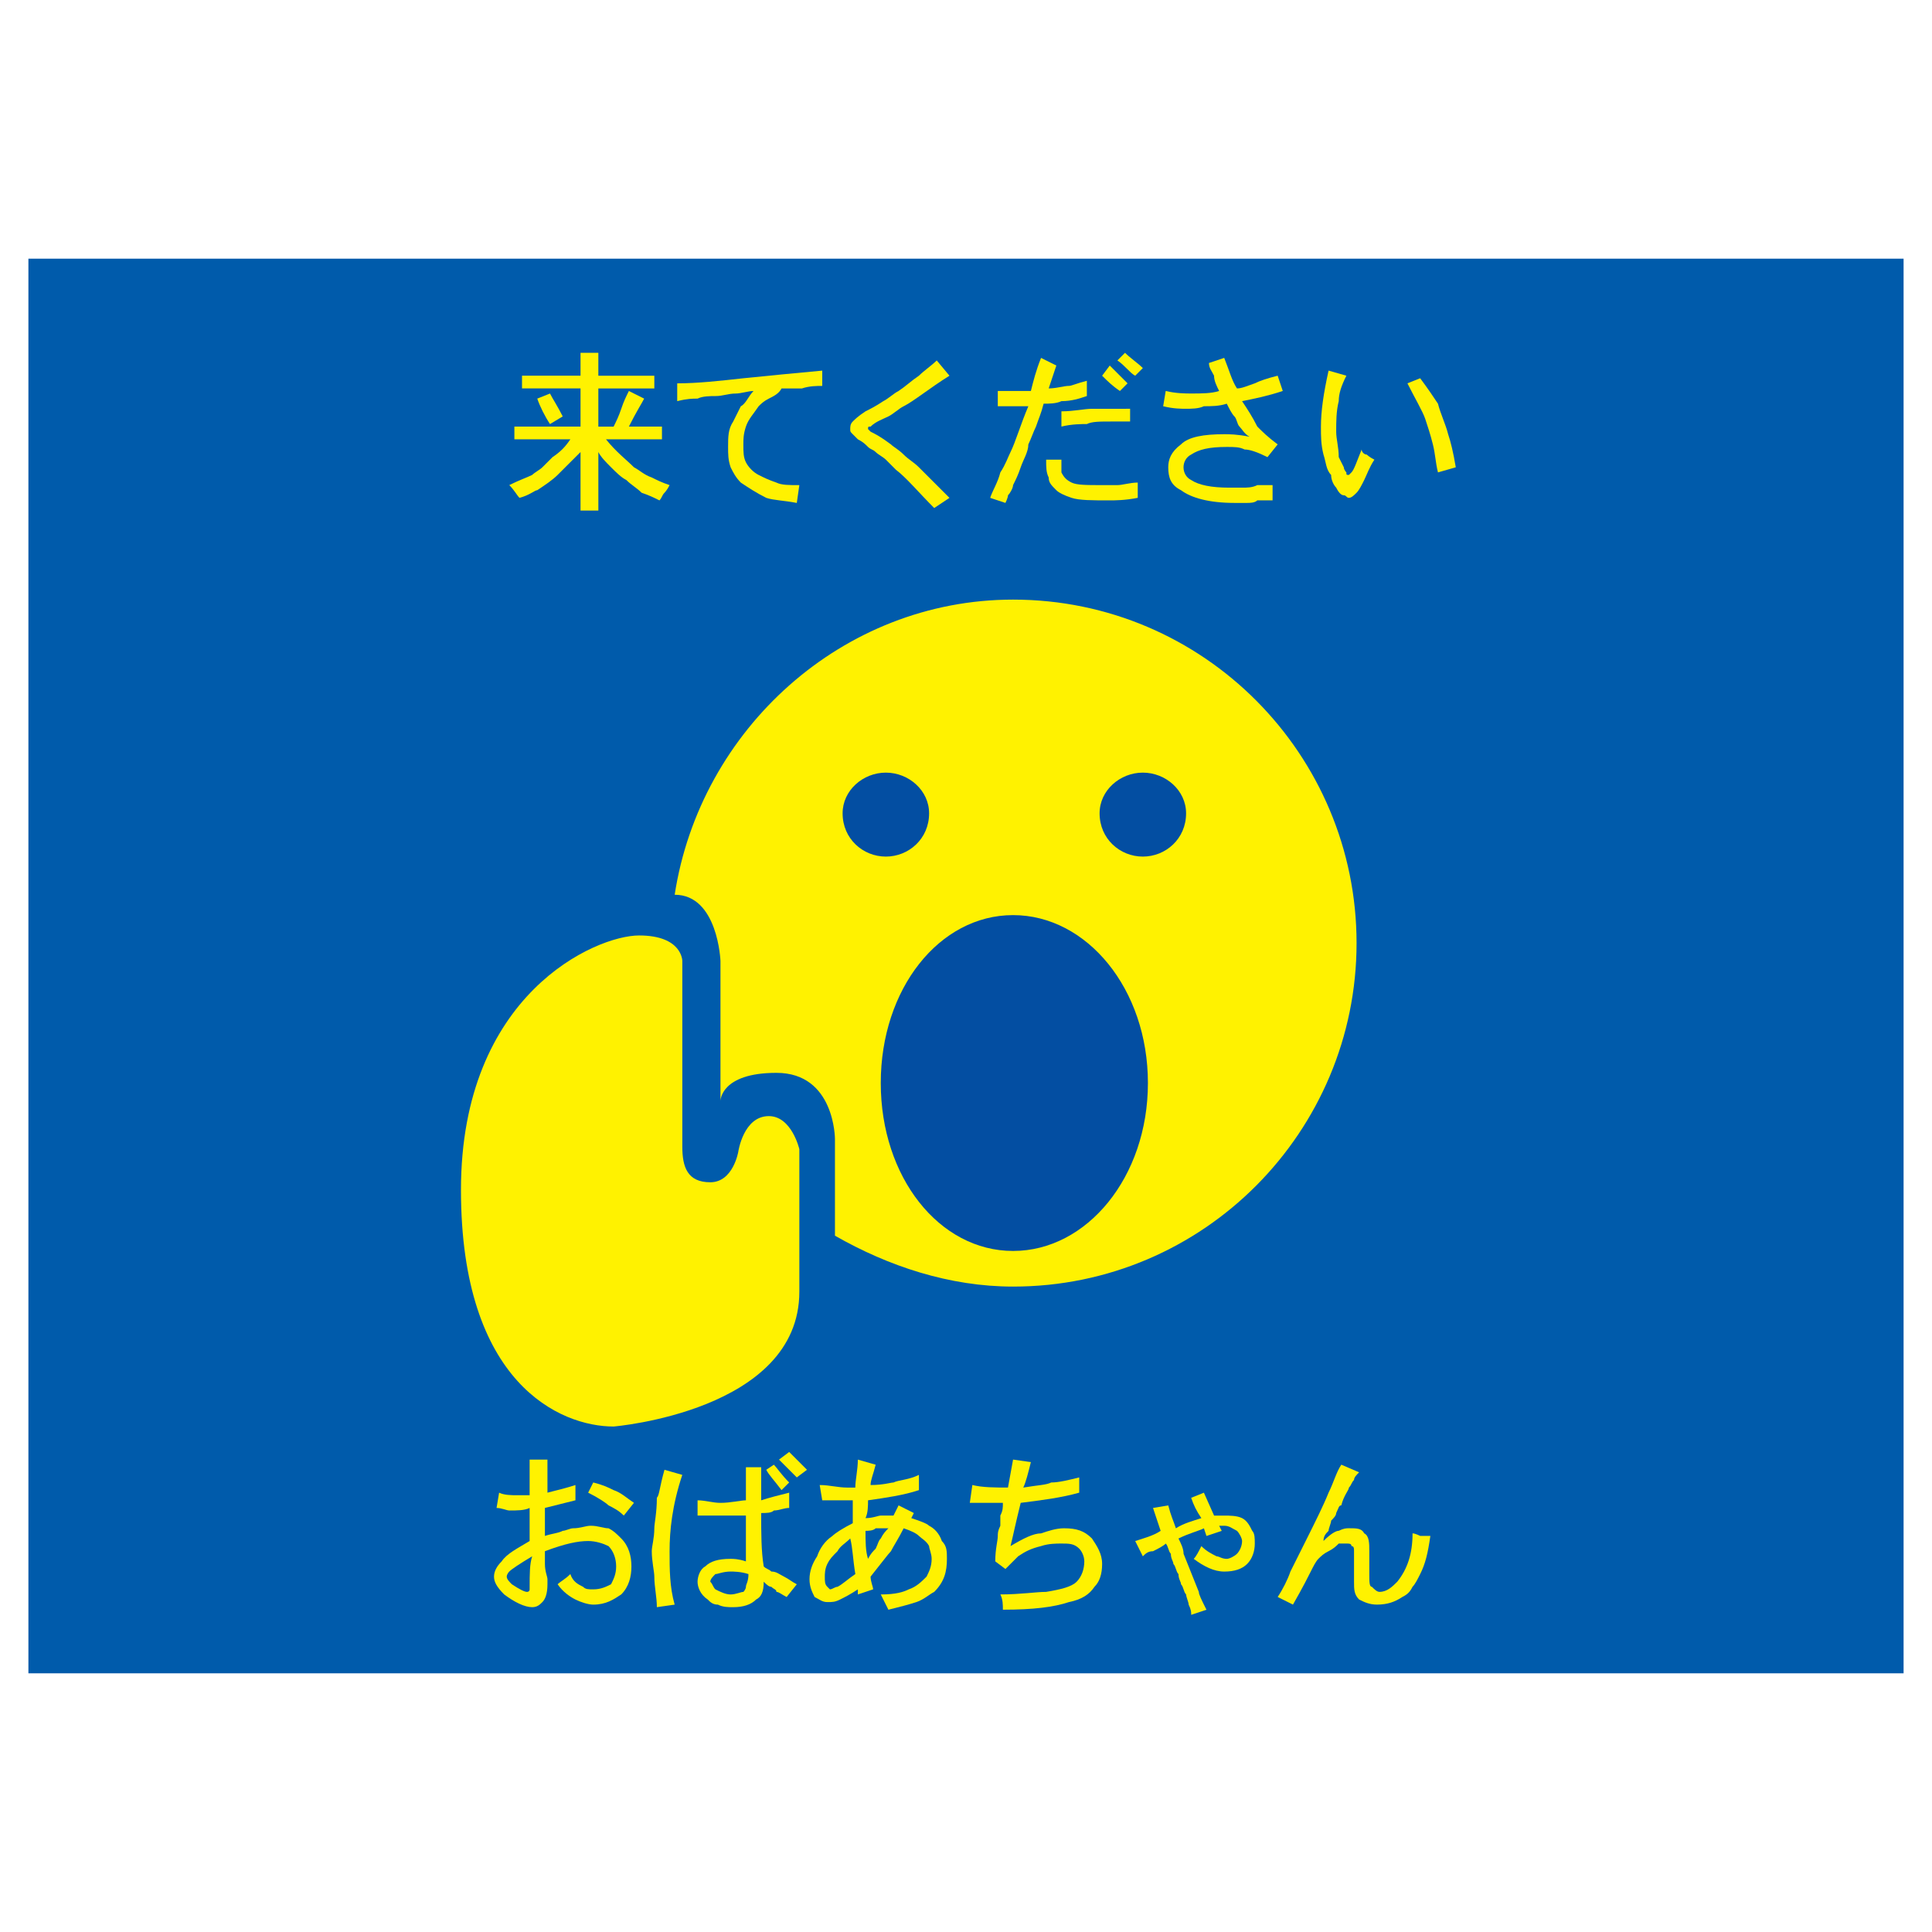 <?xml version="1.0" encoding="utf-8"?>
<!-- Generator: Adobe Illustrator 13.0.0, SVG Export Plug-In . SVG Version: 6.00 Build 14948)  -->
<!DOCTYPE svg PUBLIC "-//W3C//DTD SVG 1.0//EN" "http://www.w3.org/TR/2001/REC-SVG-20010904/DTD/svg10.dtd">
<svg version="1.0" id="Layer_1" xmlns="http://www.w3.org/2000/svg" xmlns:xlink="http://www.w3.org/1999/xlink" x="0px" y="0px"
	 width="192.756px" height="192.756px" viewBox="0 0 192.756 192.756" enable-background="new 0 0 192.756 192.756"
	 xml:space="preserve">
<g>
	<polygon fill-rule="evenodd" clip-rule="evenodd" fill="#FFFFFF" points="0,0 192.756,0 192.756,192.756 0,192.756 0,0 	"/>
	<polygon fill-rule="evenodd" clip-rule="evenodd" fill="#005BAB" points="2.834,166.947 189.921,166.947 189.921,25.808 
		2.834,25.808 2.834,166.947 	"/>
	<path fill-rule="evenodd" clip-rule="evenodd" fill="#FFF200" d="M53.604,39.77l1.269-0.507c0.254,0.507,0.762,1.269,1.27,2.284
		l-1.27,0.762C54.366,41.546,53.858,40.531,53.604,39.77L53.604,39.77z M57.92,35.2h1.777v2.285h5.585v1.27h-5.585v3.808h1.523
		c0.254-0.508,0.508-1.016,0.762-1.777c0.254-0.762,0.508-1.27,0.762-1.777l1.523,0.761c-0.254,0.508-0.762,1.269-1.523,2.792h3.3
		v1.269h-5.584c1.016,1.27,2.031,2.031,2.792,2.792c0.508,0.254,1.016,0.761,1.777,1.016c0.507,0.253,1.015,0.507,1.777,0.761
		c-0.254,0.508-0.508,0.762-0.508,0.762c-0.254,0.254-0.254,0.507-0.507,0.762c-0.508-0.254-1.016-0.508-1.777-0.762
		c-0.508-0.508-1.015-0.762-1.523-1.27c-0.508-0.253-1.015-0.761-1.523-1.269s-1.016-1.015-1.27-1.523v5.838H57.92v-5.838
		c-0.762,0.761-1.523,1.523-2.285,2.284c-0.507,0.508-1.269,1.016-2.031,1.523c-0.254,0-0.762,0.508-1.777,0.761
		c-0.254-0.253-0.508-0.761-1.016-1.269c1.016-0.508,1.777-0.761,2.285-1.016c0.254-0.253,0.762-0.507,1.016-0.761
		c0.508-0.508,0.761-0.762,1.016-1.015c0.761-0.508,1.269-1.016,1.776-1.777H51.32v-1.269h6.6v-3.808h-5.839v-1.27h5.839V35.2
		L57.92,35.2z"/>
	<path fill-rule="evenodd" clip-rule="evenodd" fill="#FFF200" d="M82.036,36.977c-2.792,0.254-5.331,0.508-7.869,0.762
		c-2.285,0.254-4.57,0.508-6.601,0.508v1.777c1.016-0.254,1.523-0.254,2.031-0.254c0.508-0.254,1.27-0.254,1.777-0.254
		c0.762,0,1.269-0.253,2.031-0.253c0.507,0,1.269-0.254,1.777-0.254c-0.508,0.507-0.762,1.269-1.27,1.523
		c-0.253,0.507-0.507,1.015-0.761,1.523c-0.508,0.762-0.508,1.523-0.508,2.539c0,0.761,0,1.269,0.254,2.031
		c0.254,0.508,0.508,1.016,1.015,1.523c0.762,0.508,1.523,1.016,2.539,1.523c0.762,0.254,1.777,0.254,3.046,0.508l0.254-1.777
		c-1.016,0-1.777,0-2.285-0.254c-0.762-0.254-1.269-0.507-1.777-0.762c-0.508-0.253-1.016-0.761-1.27-1.269
		c-0.253-0.507-0.253-1.015-0.253-1.777c0-0.508,0-1.015,0.253-1.777c0.254-0.762,0.762-1.269,1.27-2.031
		c0.253-0.254,0.508-0.508,1.015-0.762c0.508-0.254,1.016-0.507,1.27-1.015c0.508,0,1.269,0,2.031,0
		c0.761-0.254,1.523-0.254,2.031-0.254V36.977L82.036,36.977z"/>
	<path fill-rule="evenodd" clip-rule="evenodd" fill="#FFF200" d="M93.458,35.962l1.27,1.523c-2.031,1.27-3.554,2.539-4.569,3.046
		c-0.507,0.254-1.015,0.762-1.523,1.015c-0.508,0.254-1.27,0.508-1.777,1.016c-0.254,0-0.254,0-0.254,0.254l0.254,0.253
		c0.507,0.254,1.015,0.508,2.031,1.27c0.254,0.254,0.762,0.508,1.269,1.015c0.508,0.508,1.016,0.762,1.523,1.27
		c0.508,0.508,1.523,1.523,3.046,3.046l-1.523,1.016c-1.523-1.523-2.792-3.046-3.808-3.808c-0.253-0.254-0.761-0.762-1.015-1.016
		c-0.254-0.253-0.762-0.508-1.016-0.761c-0.254-0.254-0.507-0.254-0.762-0.508c-0.253-0.254-0.507-0.508-1.015-0.762
		c-0.254-0.253-0.508-0.507-0.508-0.507c-0.253-0.254-0.253-0.254-0.253-0.508c0-0.254,0-0.508,0.253-0.762
		c0.254-0.254,0.508-0.508,1.27-1.016c0.508-0.253,1.015-0.507,1.777-1.015c0.508-0.254,1.016-0.761,1.523-1.015
		c0.761-0.508,1.269-1.016,2.03-1.523C92.189,36.977,92.951,36.47,93.458,35.962L93.458,35.962z"/>
	<path fill-rule="evenodd" clip-rule="evenodd" fill="#FFF200" d="M110.975,40.785c-0.508,0-1.016,0-2.031,0
		c-0.762,0-1.776,0.253-3.046,0.253v1.523c1.016-0.254,2.03-0.254,2.538-0.254c0.508-0.254,1.27-0.254,2.539-0.254
		c0.254,0,1.016,0,1.776,0v-1.269C112.243,40.785,111.736,40.785,110.975,40.785L110.975,40.785z M104.628,47.639
		c0,0.507,0.254,0.761,0.762,1.269c0.254,0.254,0.762,0.508,1.523,0.761c0.762,0.254,2.03,0.254,3.808,0.254
		c0.508,0,1.522,0,2.792-0.254v-1.523c-0.762,0-1.522,0.254-2.03,0.254s-1.016,0-1.523,0c-1.523,0-2.539,0-3.046-0.254
		c-0.508-0.254-0.762-0.507-1.016-1.015c0,0,0-0.508,0-1.27h-1.523C104.374,46.624,104.374,47.131,104.628,47.639L104.628,47.639z
		 M110.721,36.47l-0.762,1.015c0.508,0.508,1.016,1.016,1.777,1.523l0.761-0.762C111.736,37.485,111.229,36.977,110.721,36.47
		L110.721,36.47z M103.866,35.708c-0.507,1.269-0.762,2.285-1.015,3.3c-0.508,0-1.016,0-1.523,0c-0.254,0-0.762,0-1.777,0v1.523
		c0.508,0,0.762,0,1.016,0s1.016,0,2.031,0c-0.762,1.777-1.27,3.554-1.777,4.569c-0.254,0.508-0.508,1.269-1.016,2.031
		c-0.254,1.015-0.762,1.777-1.016,2.538l1.523,0.508c0,0,0.254-0.508,0.254-0.761c0.254-0.254,0.508-0.762,0.508-1.016
		c0.254-0.508,0.508-1.016,0.762-1.777c0.254-0.762,0.762-1.523,0.762-2.285c0.254-0.508,0.507-1.27,0.762-1.777
		c0.253-0.762,0.507-1.269,0.761-2.285c0.508,0,1.27,0,1.777-0.254c1.016,0,1.777-0.254,2.538-0.508v-1.523
		c-1.016,0.254-1.522,0.508-1.776,0.508c-0.508,0-1.27,0.254-2.031,0.254l0.762-2.285L103.866,35.708L103.866,35.708z
		 M113.259,37.485l0.762-0.762c-0.508-0.507-1.27-1.015-1.777-1.523l-0.761,0.762C112.243,36.47,112.751,37.231,113.259,37.485
		L113.259,37.485z"/>
	<path fill-rule="evenodd" clip-rule="evenodd" fill="#FFF200" d="M123.413,38.754c0.508,0,1.015-0.254,1.776-0.508
		c0.508-0.254,1.27-0.508,2.285-0.762l0.508,1.523c-1.523,0.507-2.793,0.761-4.062,1.015c0.507,0.762,1.015,1.523,1.522,2.539
		c0.508,0.507,1.016,1.016,2.031,1.777l-1.016,1.27c-1.016-0.508-1.776-0.762-2.284-0.762c-0.508-0.254-1.016-0.254-1.777-0.254
		c-1.777,0-2.792,0.254-3.554,0.761c-0.508,0.254-0.762,0.762-0.762,1.27s0.254,1.016,0.762,1.269
		c0.762,0.508,2.03,0.762,3.808,0.762c0.508,0,0.762,0,1.27,0c0.507,0,1.015,0,1.522-0.254c0.508,0,0.762,0,1.523,0v1.523
		c-0.508,0-1.016,0-1.523,0c-0.254,0.253-0.761,0.253-1.016,0.253c-0.507,0-0.761,0-1.269,0c-2.539,0-4.315-0.508-5.331-1.269
		c-1.016-0.508-1.27-1.269-1.27-2.285c0-0.762,0.254-1.523,1.27-2.285c0.762-0.761,2.284-1.015,4.315-1.015
		c0.508,0,1.27,0,2.539,0.254c-0.508-0.254-0.762-0.762-1.016-1.016s-0.254-0.762-0.508-1.016c-0.254-0.253-0.508-0.761-0.762-1.269
		c-0.762,0.254-1.523,0.254-2.285,0.254c-0.507,0.254-1.269,0.254-1.776,0.254s-1.27,0-2.284-0.254l0.254-1.523
		c1.015,0.254,2.03,0.254,2.538,0.254c1.016,0,2.03,0,2.792-0.254c-0.254-0.508-0.508-1.016-0.508-1.523
		c-0.254-0.508-0.508-0.762-0.508-1.269l1.523-0.508C122.651,36.977,122.905,37.993,123.413,38.754L123.413,38.754z"/>
	<path fill-rule="evenodd" clip-rule="evenodd" fill="#FFF200" d="M134.836,47.131c-0.254,0.253-0.254,0.253-0.254,0.253
		c-0.254,0-0.254,0-0.254-0.253c0,0-0.254-0.254-0.254-0.508c-0.253-0.508-0.508-1.015-0.508-1.015c0-1.016-0.254-1.777-0.254-2.539
		c0-1.015,0-2.031,0.254-3.046c0-0.761,0.255-1.523,0.762-2.539l-1.776-0.508c-0.508,2.285-0.762,4.062-0.762,5.585
		c0,1.016,0,1.777,0.254,2.792c0.254,0.762,0.254,1.523,0.762,2.031c0,0.508,0.254,1.016,0.507,1.27
		c0.254,0.508,0.509,0.762,0.762,0.762c0.254,0,0.254,0.253,0.508,0.253s0.508-0.253,0.762-0.507s0.508-0.762,0.762-1.27
		s0.508-1.269,1.016-2.031c-0.508-0.253-0.762-0.508-0.762-0.508c-0.254,0-0.508-0.253-0.508-0.507
		C135.344,46.116,135.09,46.877,134.836,47.131L134.836,47.131z M142.198,41.8c0.253,0.762,0.507,1.523,0.761,2.539
		s0.254,1.777,0.508,2.792l1.777-0.508c-0.254-1.523-0.508-2.539-0.762-3.3c-0.254-1.016-0.762-2.031-1.016-3.046
		c-0.508-0.762-1.016-1.523-1.776-2.539l-1.27,0.508C141.183,39.77,141.943,41.039,142.198,41.8L142.198,41.8z"/>
	<path fill-rule="evenodd" clip-rule="evenodd" fill="#FFF200" d="M63.25,149.939l-1.015,1.27c-0.508-0.508-1.016-0.762-1.523-1.016
		c-0.254-0.254-1.016-0.762-2.031-1.27l0.507-1.016c1.016,0.254,1.523,0.508,2.031,0.762
		C61.981,148.924,62.489,149.432,63.25,149.939L63.25,149.939z M52.843,158.316c0-1.27,0-2.283,0.254-3.045
		c-1.269,0.762-2.031,1.27-2.285,1.521c0,0-0.254,0.254-0.254,0.508s0.254,0.508,0.508,0.762c0.762,0.508,1.27,0.762,1.523,0.762
		c0,0,0.254,0,0.254-0.254V158.316L52.843,158.316z M54.62,148.924c1.015-0.254,2.031-0.508,2.792-0.762v1.523
		c-1.015,0.254-2.031,0.508-3.046,0.762v2.793c0.762-0.254,1.269-0.254,1.777-0.508c0.254,0,0.761-0.254,1.015-0.254
		c0.762,0,1.27-0.254,1.777-0.254c0.762,0,1.27,0.254,1.777,0.254c0.507,0.254,0.762,0.508,1.269,1.016
		c0.762,0.762,1.016,1.777,1.016,2.791c0,1.016-0.254,2.031-1.016,2.793c-0.762,0.508-1.523,1.016-2.792,1.016
		c-0.507,0-1.269-0.254-1.777-0.508s-1.269-0.762-1.777-1.523c0.254-0.254,0.762-0.508,1.269-1.016
		c0.254,0.762,0.762,1.016,1.27,1.27c0.254,0.254,0.508,0.254,1.015,0.254c0.762,0,1.27-0.254,1.777-0.508
		c0.253-0.508,0.508-1.016,0.508-1.777c0-0.76-0.254-1.521-0.762-2.029c-0.508-0.254-1.27-0.508-2.031-0.508
		c-1.016,0-2.285,0.254-4.315,1.016c0,0.762,0,1.27,0,1.27c0,0.76,0.254,1.268,0.254,1.521s0,0.508,0,0.508
		c0,1.016-0.254,1.523-0.508,1.777s-0.508,0.508-1.016,0.508c-0.761,0-1.777-0.508-2.792-1.27c-0.762-0.762-1.016-1.27-1.016-1.777
		s0.254-1.016,0.762-1.521c0.507-0.762,1.523-1.27,2.792-2.031c0-0.762,0-1.777,0-3.301c-0.507,0.254-1.269,0.254-2.031,0.254
		c-0.254,0-0.761-0.254-1.269-0.254l0.254-1.523c0.508,0.254,1.269,0.254,1.777,0.254c0.254,0,0.762,0,1.269,0
		c0-1.775,0-3.045,0-3.553h1.777C54.62,147.148,54.62,148.416,54.62,148.924L54.62,148.924z"/>
	<path fill-rule="evenodd" clip-rule="evenodd" fill="#FFF200" d="M71.374,157.047c0.254,0,0.762-0.254,1.523-0.254
		c0.254,0,1.015,0,1.777,0.254c0,0.762-0.254,1.016-0.254,1.27s-0.253,0.508-0.253,0.508c-0.254,0-0.762,0.254-1.27,0.254
		s-1.015-0.254-1.523-0.508c-0.254-0.254-0.254-0.508-0.508-0.762C70.866,157.555,71.12,157.301,71.374,157.047L71.374,157.047z
		 M65.535,149.432c0,1.523-0.253,2.539-0.253,3.047c0,1.016-0.254,1.777-0.254,2.285c0,1.016,0.254,2.029,0.254,2.537
		c0,1.016,0.253,2.031,0.253,3.047l1.777-0.254c-0.508-1.777-0.508-3.553-0.508-5.33c0-2.031,0.254-4.57,1.269-7.615l-1.777-0.508
		C65.79,148.416,65.79,149.178,65.535,149.432L65.535,149.432z M74.42,146.387c0,0.508,0,1.016,0,1.268c0,0.508,0,0.762,0,1.016
		c0,0,0,0.254,0,0.508s0,0.508,0,0.508c-0.508,0-1.523,0.254-2.538,0.254c-0.762,0-1.523-0.254-2.285-0.254v1.523
		c1.016,0,1.777,0,2.539,0c0.253,0,1.015,0,2.284,0c0,1.016,0,2.539,0,4.57c-0.761-0.254-1.269-0.254-1.523-0.254
		c-1.269,0-2.031,0.254-2.539,0.76c-0.508,0.256-0.762,1.016-0.762,1.523s0.254,1.27,1.016,1.777
		c0.254,0.254,0.508,0.508,1.016,0.508c0.508,0.254,1.015,0.254,1.523,0.254c1.016,0,1.777-0.254,2.285-0.762
		c0.507-0.254,0.762-0.762,0.762-1.777c0.253,0.254,0.507,0.508,0.761,0.508c0.254,0.254,0.508,0.254,0.508,0.508
		c0.254,0,0.508,0.254,1.016,0.508l1.015-1.27c-0.508-0.254-0.762-0.508-1.27-0.762c-0.507-0.254-0.761-0.508-1.269-0.508
		c-0.254-0.252-0.508-0.252-0.761-0.508c-0.254-1.521-0.254-3.299-0.254-5.33c0.508,0,1.016,0,1.27-0.254
		c0.508,0,1.015-0.254,1.523-0.254v-1.523c-1.015,0.254-2.031,0.508-2.792,0.762v-3.299H74.42L74.42,146.387z M77.974,148.67
		l0.761-0.762c-0.761-0.76-1.269-1.521-1.523-1.775l-0.762,0.508C76.705,147.148,77.212,147.654,77.974,148.67L77.974,148.67z
		 M79.497,147.402l1.016-0.762c-1.016-1.016-1.523-1.523-1.777-1.777l-1.015,0.762C78.228,146.133,78.735,146.641,79.497,147.402
		L79.497,147.402z"/>
	<path fill-rule="evenodd" clip-rule="evenodd" fill="#FFF200" d="M83.559,158.316c-0.254,0-0.508,0.254-0.761,0.254l-0.254-0.254
		c-0.253-0.254-0.253-0.508-0.253-1.016c0-0.254,0-0.76,0.253-1.268c0.254-0.508,0.508-0.762,1.016-1.27
		c0.254-0.508,0.762-0.762,1.27-1.27c0.253,1.016,0.253,2.031,0.507,3.553C84.574,157.555,84.066,158.062,83.559,158.316
		L83.559,158.316z M87.366,152.479c0.254,0,0.762,0,1.27,0c-0.254,0.254-0.508,0.508-0.762,1.016
		c-0.254,0.254-0.254,0.508-0.508,1.016c-0.254,0.254-0.507,0.508-0.762,1.016c-0.253-0.762-0.253-1.777-0.253-2.793
		C86.604,152.732,87.112,152.732,87.366,152.479L87.366,152.479z M87.874,151.209c-0.254,0-0.762,0.254-1.523,0.254
		c0.253-0.508,0.253-1.27,0.253-1.777c1.777-0.254,3.554-0.508,5.077-1.016v-1.521c-1.015,0.506-2.03,0.506-2.538,0.76
		c-0.254,0-1.016,0.254-2.285,0.254c0-0.508,0.253-1.014,0.507-2.029l-1.777-0.508c0,1.016-0.254,2.029-0.254,2.791
		c-0.507,0-0.507,0-0.761,0c-1.016,0-1.777-0.254-2.792-0.254l0.254,1.523c0,0,0.254,0,0.507,0c0,0,0.254,0,0.508,0
		c0.254,0,0.508,0,0.762,0h1.269c0,0.762,0,1.777,0,2.285c-1.015,0.508-1.777,1.016-2.031,1.27c-0.761,0.508-1.269,1.27-1.523,2.031
		c-0.508,0.762-0.762,1.521-0.762,2.283s0.254,1.27,0.508,1.777c0.508,0.254,0.762,0.508,1.269,0.508c0.508,0,0.762,0,1.27-0.254
		s1.016-0.508,1.777-1.016v0.508l1.523-0.508c0-0.254-0.253-0.762-0.253-1.27c1.015-1.268,1.777-2.283,2.031-2.537
		c0.254-0.508,0.762-1.27,1.269-2.285c0.762,0.254,1.269,0.508,1.523,0.762s0.762,0.508,1.016,1.016c0,0.254,0.254,0.762,0.254,1.27
		c0,0.76-0.254,1.268-0.508,1.775c-0.508,0.508-1.016,1.016-1.777,1.27c-0.508,0.254-1.27,0.508-2.792,0.508
		c0.254,0.508,0.508,1.016,0.762,1.523c1.016-0.254,2.031-0.508,2.792-0.762c0.762-0.254,1.27-0.762,1.777-1.016
		c1.015-1.016,1.269-2.031,1.269-3.299c0-0.762,0-1.27-0.507-1.777c-0.254-0.762-0.762-1.27-1.27-1.523
		c-0.254-0.254-1.016-0.508-1.777-0.762l0.254-0.508l-1.523-0.762l-0.508,1.016C88.636,151.209,88.128,151.209,87.874,151.209
		L87.874,151.209z"/>
	<path fill-rule="evenodd" clip-rule="evenodd" fill="#FFF200" d="M102.09,148.416c1.522-0.254,2.284-0.254,2.792-0.508
		c0.762,0,1.777-0.254,2.793-0.506v1.521c-1.777,0.508-3.809,0.762-5.839,1.016c-0.508,2.031-0.762,3.301-1.016,4.316
		c1.27-0.762,2.284-1.27,3.046-1.27c0.762-0.254,1.523-0.508,2.285-0.508c1.269,0,2.03,0.254,2.792,1.016
		c0.508,0.762,1.016,1.523,1.016,2.539c0,1.014-0.254,1.775-0.762,2.283c-0.508,0.762-1.27,1.27-2.538,1.523
		c-1.523,0.508-3.555,0.762-6.601,0.762c0-0.508,0-1.016-0.254-1.523c2.031,0,3.555-0.254,4.569-0.254
		c1.523-0.254,2.539-0.508,3.046-1.016c0.508-0.508,0.762-1.268,0.762-2.029c0-0.508-0.254-1.016-0.507-1.27
		c-0.508-0.508-1.016-0.508-1.777-0.508c-0.508,0-1.27,0-2.031,0.254c-1.015,0.254-1.522,0.508-2.284,1.016
		c-0.254,0.254-0.762,0.762-1.27,1.27l-1.015-0.762c0-1.27,0.253-2.031,0.253-2.539c0-0.254,0-0.508,0.254-1.016
		c0-0.254,0-0.508,0-1.016c0.254-0.508,0.254-0.762,0.254-1.27c0,0-0.254,0-0.508,0c-0.508,0-0.762,0-1.015,0
		c-0.508,0-1.016,0-1.777,0l0.254-1.777c1.016,0.254,2.285,0.254,3.554,0.254l0.508-2.791l1.777,0.254
		C102.598,146.895,102.344,147.908,102.09,148.416L102.09,148.416z"/>
	<path fill-rule="evenodd" clip-rule="evenodd" fill="#FFF200" d="M122.144,152.225c0.508,0,0.762,0.254,1.27,0.508
		c0.254,0.254,0.508,0.762,0.508,1.016c0,0.508-0.254,1.016-0.508,1.27s-0.762,0.508-1.016,0.508c-0.508,0-0.762-0.254-1.016-0.254
		c-0.508-0.254-1.015-0.508-1.522-1.016c-0.254,0.508-0.508,1.016-0.762,1.27c1.015,0.76,2.03,1.268,3.046,1.268
		s1.777-0.252,2.284-0.76c0.508-0.508,0.762-1.27,0.762-2.031c0-0.508,0-1.016-0.254-1.27c-0.253-0.508-0.508-1.016-1.015-1.27
		c-0.508-0.254-1.27-0.254-1.777-0.254c-0.254,0-0.762,0-1.016,0l-1.016-2.285l-1.269,0.508c0.254,0.762,0.508,1.27,1.016,2.031
		c-0.762,0.254-1.777,0.508-2.539,1.016c-0.254-0.762-0.508-1.27-0.762-2.285l-1.522,0.254l0.761,2.285
		c-0.761,0.508-1.776,0.762-2.538,1.016l0.762,1.523c0.254-0.254,0.508-0.508,1.016-0.508c0.508-0.254,1.016-0.508,1.27-0.762
		c0.253,0.254,0.253,0.762,0.507,1.016c0,0.508,0.254,0.762,0.254,1.016c0.254,0.252,0.254,0.76,0.508,1.014
		c0,0.508,0.254,0.762,0.254,1.016c0.254,0.254,0.254,0.762,0.508,1.016c0,0.254,0.254,0.762,0.254,1.016
		c0.254,0.508,0.254,0.762,0.254,1.016l1.523-0.508c-0.508-1.016-0.762-1.523-0.762-1.777c-0.508-1.27-1.016-2.539-1.523-3.807
		c0-0.508-0.254-1.016-0.508-1.523c1.016-0.508,2.031-0.762,2.538-1.016l0.255,0.762l1.522-0.508l-0.254-0.508
		C121.636,152.225,121.89,152.225,122.144,152.225L122.144,152.225z"/>
	<path fill-rule="evenodd" clip-rule="evenodd" fill="#FFF200" d="M132.552,152.732c0-0.254,0.254-0.762,0.254-1.016
		c0.254-0.254,0.507-0.508,0.507-0.762c0.254-0.508,0.254-0.762,0.509-0.762c0.253-1.016,0.761-1.523,0.761-1.777
		c0.254-0.254,0.254-0.508,0.508-0.762c0-0.252,0.254-0.506,0.508-0.76l-1.776-0.762c-0.509,0.762-0.762,1.775-1.27,2.791
		c-0.508,1.27-1.27,2.793-2.285,4.824c-0.508,1.016-1.016,2.031-1.522,3.045c-0.254,0.762-0.762,1.777-1.27,2.539l1.523,0.762
		c1.015-1.777,1.522-2.793,1.776-3.301s0.508-1.014,0.762-1.268s0.508-0.508,1.016-0.762s0.761-0.508,1.015-0.762
		c0.508,0,0.762,0,0.762,0c0.254,0,0.508,0,0.508,0.254c0.254,0,0.254,0.254,0.254,0.508c0,0.762,0,1.777,0,3.045
		c0,0.762,0,1.27,0.508,1.777c0.508,0.254,1.016,0.508,1.777,0.508c1.015,0,1.776-0.254,2.538-0.762
		c0.508-0.254,0.762-0.508,1.016-1.016c0.254-0.254,0.508-0.762,0.762-1.27c0.508-1.014,0.761-2.029,1.015-3.807
		c-0.507,0-0.762,0-1.015,0c0,0-0.508-0.254-0.762-0.254c0,2.031-0.508,3.555-1.523,4.822c-0.508,0.508-1.016,1.016-1.777,1.016
		c-0.253,0-0.507-0.254-0.761-0.508c-0.254,0-0.254-0.508-0.254-1.27c0-0.254,0-0.506,0-0.762c0-0.252,0-0.506,0-0.76
		s0-0.508,0-0.762c0-0.762,0-1.523-0.508-1.777c-0.254-0.508-0.762-0.508-1.523-0.508c-0.254,0-0.508,0-1.016,0.254
		c-0.254,0-0.761,0.254-1.522,1.016C132.044,153.24,132.298,152.986,132.552,152.732L132.552,152.732z"/>
	<path fill-rule="evenodd" clip-rule="evenodd" fill="#FFF200" d="M61.22,142.324c0,0,18.531-1.523,18.531-13.453
		c0-12.186,0-14.217,0-14.217s-0.762-3.299-3.046-3.299c-2.538,0-3.046,3.553-3.046,3.553s-0.508,3.047-2.792,3.047
		s-2.792-1.523-2.792-3.555c0-2.283,0-18.53,0-18.53s0-2.539-4.315-2.539s-17.769,5.838-17.769,25.385
		C45.989,138.01,55.889,142.324,61.22,142.324L61.22,142.324z"/>
	<path fill-rule="evenodd" clip-rule="evenodd" fill="#FFF200" d="M83.305,123.285c5.331,3.047,11.423,5.078,17.77,5.078
		c19.038,0,34.27-15.484,34.27-34.27c0-18.785-15.231-34.27-34.27-34.27c-17.008,0-31.224,12.946-33.762,29.446
		c4.315,0,4.569,6.6,4.569,6.6v13.962c0,0,0-2.793,5.584-2.793c5.838,0,5.838,6.6,5.838,6.6V123.285L83.305,123.285z"/>
	<path fill-rule="evenodd" clip-rule="evenodd" fill="#034EA2" d="M101.074,91.301c7.361,0,13.454,7.361,13.454,16.753
		s-6.093,16.754-13.454,16.754c-7.362,0-13.2-7.361-13.2-16.754S93.712,91.301,101.074,91.301L101.074,91.301z"/>
	<path fill-rule="evenodd" clip-rule="evenodd" fill="#034EA2" d="M88.382,77.085c2.285,0,4.315,1.777,4.315,4.062
		c0,2.539-2.031,4.315-4.315,4.315s-4.315-1.777-4.315-4.315C84.066,78.862,86.097,77.085,88.382,77.085L88.382,77.085z"/>
	<path fill-rule="evenodd" clip-rule="evenodd" fill="#034EA2" d="M114.021,77.085c-2.284,0-4.315,1.777-4.315,4.062
		c0,2.539,2.031,4.315,4.315,4.315c2.285,0,4.315-1.777,4.315-4.315C118.336,78.862,116.306,77.085,114.021,77.085L114.021,77.085z"
		/>
</g>
</svg>

